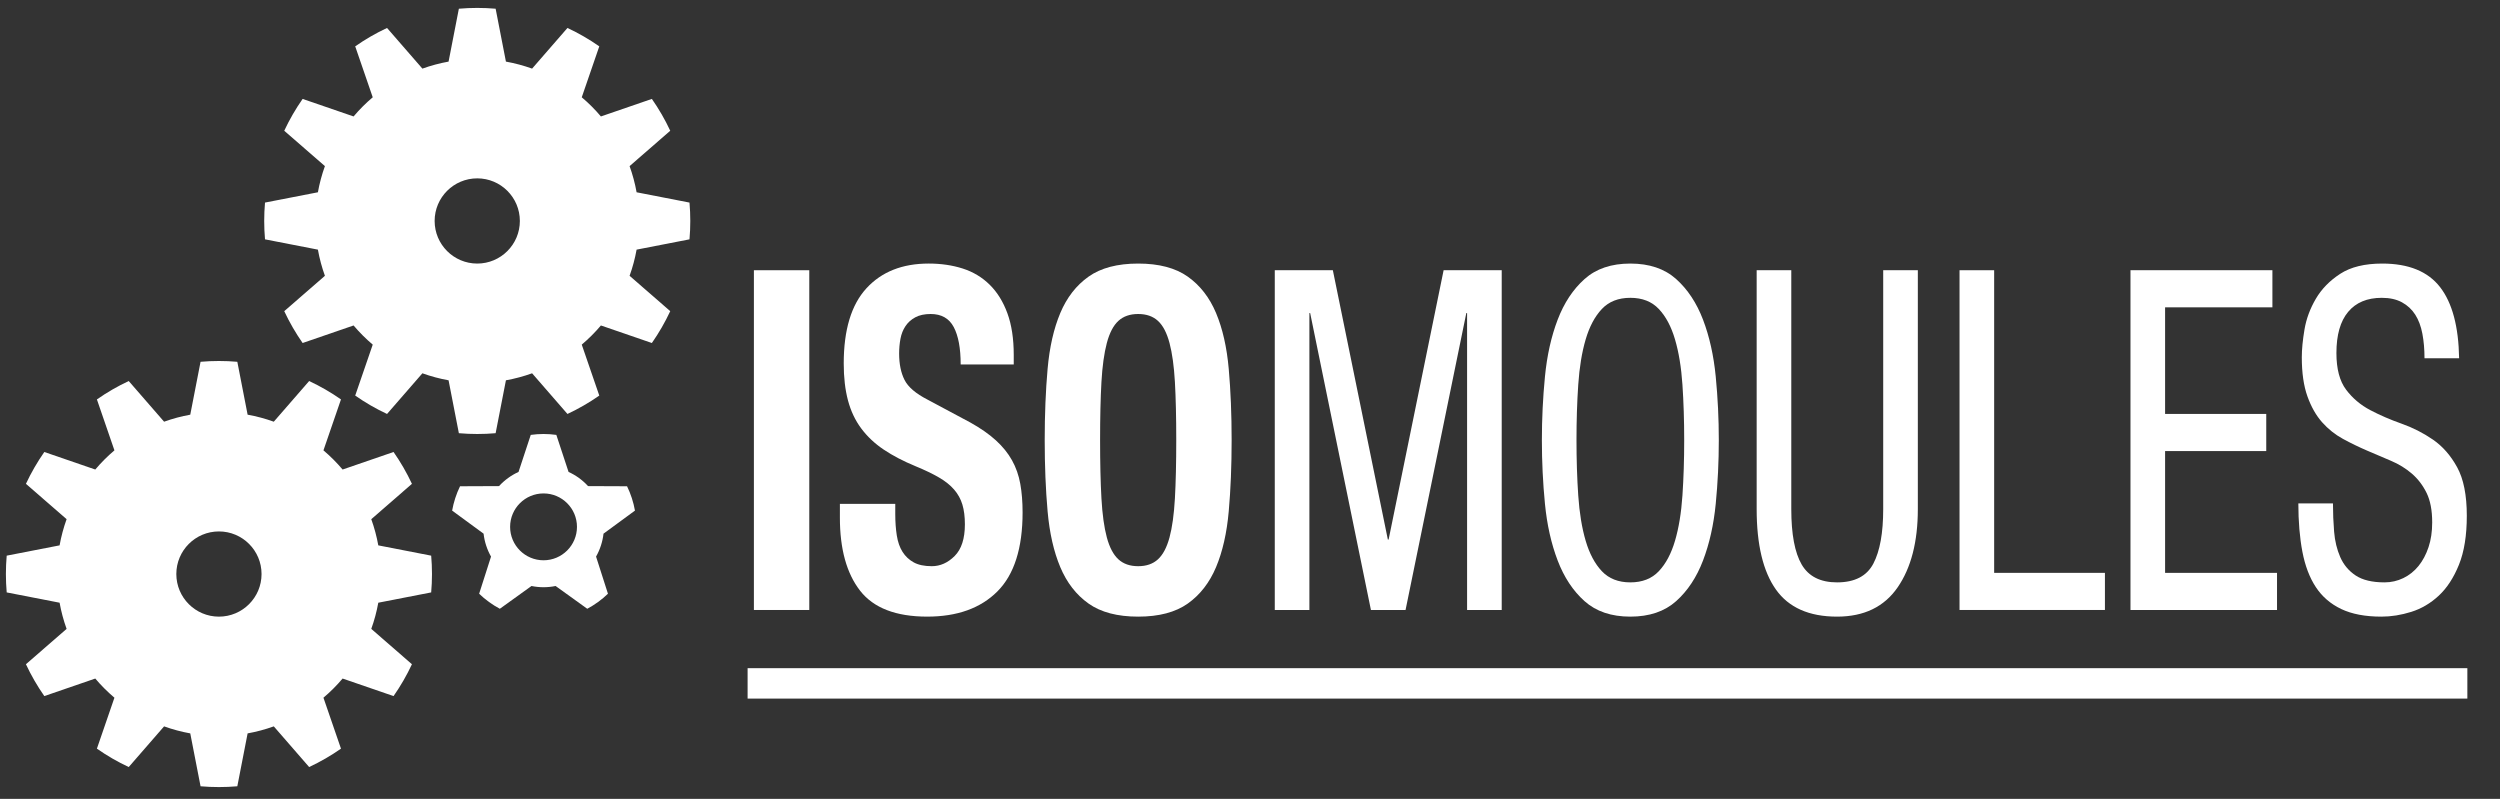 <?xml version="1.0" encoding="UTF-8" standalone="no"?><!DOCTYPE svg PUBLIC "-//W3C//DTD SVG 1.1//EN" "http://www.w3.org/Graphics/SVG/1.1/DTD/svg11.dtd"><svg width="100%" height="100%" viewBox="0 0 266 85" version="1.1" xmlns="http://www.w3.org/2000/svg" xmlns:xlink="http://www.w3.org/1999/xlink" xml:space="preserve" xmlns:serif="http://www.serif.com/" style="fill-rule:evenodd;clip-rule:evenodd;stroke-linejoin:round;stroke-miterlimit:2;"><rect x="0" y="0" width="266" height="85" fill="#333333" stroke="none"/><rect id="svg" x="0" y="0" width="265.92" height="84.72" style="fill:none;"/><g><g><rect x="80.215" y="28.752" width="5.893" height="36.15" style="fill:#fff;fill-rule:nonzero;"/><path d="M95.256,53.611l0,1.063c0,0.844 0.055,1.612 0.164,2.304c0.109,0.692 0.314,1.274 0.614,1.746c0.3,0.473 0.696,0.844 1.187,1.114c0.491,0.27 1.132,0.405 1.923,0.405c0.901,0 1.712,-0.363 2.435,-1.088c0.723,-0.726 1.085,-1.848 1.085,-3.367c-0,-0.81 -0.089,-1.511 -0.266,-2.101c-0.178,-0.591 -0.471,-1.123 -0.88,-1.595c-0.409,-0.473 -0.948,-0.903 -1.617,-1.291c-0.668,-0.388 -1.493,-0.785 -2.476,-1.19c-1.309,-0.54 -2.441,-1.131 -3.396,-1.772c-0.955,-0.641 -1.753,-1.392 -2.394,-2.253c-0.642,-0.861 -1.112,-1.856 -1.412,-2.987c-0.3,-1.131 -0.451,-2.439 -0.451,-3.924c0,-3.578 0.805,-6.244 2.415,-7.999c1.61,-1.756 3.82,-2.633 6.63,-2.633c1.309,-0 2.517,0.177 3.622,0.531c1.105,0.355 2.059,0.929 2.864,1.722c0.805,0.793 1.433,1.806 1.883,3.038c0.45,1.232 0.675,2.708 0.675,4.43l0,1.012l-5.647,0c-0,-1.721 -0.246,-3.046 -0.737,-3.974c-0.491,-0.928 -1.31,-1.392 -2.456,-1.392c-0.654,-0 -1.2,0.118 -1.637,0.354c-0.436,0.236 -0.784,0.548 -1.043,0.937c-0.259,0.388 -0.437,0.835 -0.532,1.341c-0.096,0.507 -0.143,1.03 -0.143,1.57c-0,1.114 0.191,2.05 0.573,2.81c0.382,0.759 1.2,1.46 2.455,2.101l4.543,2.43c1.091,0.608 1.998,1.24 2.721,1.899c0.723,0.658 1.296,1.367 1.719,2.126c0.423,0.76 0.716,1.595 0.88,2.506c0.164,0.912 0.245,1.924 0.245,3.038c0,3.814 -0.893,6.616 -2.68,8.405c-1.787,1.789 -4.277,2.683 -7.469,2.683c-3.328,-0 -5.709,-0.92 -7.141,-2.759c-1.433,-1.84 -2.149,-4.43 -2.149,-7.772l0,-1.468l5.893,-0Z" style="fill:#fff;fill-rule:nonzero;"/><path d="M111.157,46.826c-0,-2.734 0.102,-5.257 0.307,-7.569c0.204,-2.312 0.655,-4.295 1.35,-5.949c0.696,-1.654 1.699,-2.945 3.008,-3.873c1.31,-0.928 3.07,-1.392 5.28,-1.392c2.209,-0 3.969,0.464 5.279,1.392c1.309,0.928 2.312,2.219 3.008,3.873c0.695,1.654 1.146,3.637 1.35,5.949c0.205,2.312 0.307,4.835 0.307,7.569c0,2.734 -0.102,5.257 -0.307,7.57c-0.204,2.312 -0.655,4.295 -1.35,5.948c-0.696,1.654 -1.699,2.945 -3.008,3.874c-1.31,0.928 -3.07,1.392 -5.279,1.392c-2.21,-0 -3.97,-0.464 -5.28,-1.392c-1.309,-0.929 -2.312,-2.22 -3.008,-3.874c-0.695,-1.653 -1.146,-3.636 -1.35,-5.948c-0.205,-2.313 -0.307,-4.836 -0.307,-7.57Zm5.893,0c-0,2.431 0.048,4.498 0.143,6.203c0.096,1.704 0.287,3.088 0.573,4.151c0.287,1.063 0.696,1.84 1.228,2.329c0.532,0.49 1.234,0.734 2.108,0.734c0.873,0 1.575,-0.244 2.107,-0.734c0.532,-0.489 0.941,-1.266 1.228,-2.329c0.286,-1.063 0.477,-2.447 0.573,-4.151c0.095,-1.705 0.143,-3.772 0.143,-6.203c0,-2.43 -0.048,-4.489 -0.143,-6.176c-0.096,-1.688 -0.287,-3.072 -0.573,-4.152c-0.287,-1.08 -0.696,-1.865 -1.228,-2.354c-0.532,-0.49 -1.234,-0.734 -2.107,-0.734c-0.874,-0 -1.576,0.244 -2.108,0.734c-0.532,0.489 -0.941,1.274 -1.228,2.354c-0.286,1.08 -0.477,2.464 -0.573,4.152c-0.095,1.687 -0.143,3.746 -0.143,6.176Z" style="fill:#fff;fill-rule:nonzero;"/><path d="M135.636,28.752l6.179,-0l5.852,28.656l0.082,-0l5.852,-28.656l6.181,-0l-0,36.149l-3.684,0l0,-31.593l-0.081,0l-6.466,31.593l-3.684,0l-6.466,-31.593l-0.082,0l0,31.593l-3.683,0l0,-36.149Z" style="fill:#fff;fill-rule:nonzero;"/><path d="M173.468,31.688c-1.273,0 -2.283,0.397 -3.031,1.19c-0.747,0.793 -1.321,1.873 -1.723,3.24c-0.401,1.367 -0.664,2.97 -0.788,4.81c-0.125,1.84 -0.187,3.806 -0.187,5.898c-0,2.093 0.062,4.059 0.187,5.899c0.124,1.839 0.387,3.443 0.788,4.81c0.402,1.367 0.976,2.447 1.723,3.24c0.748,0.793 1.758,1.19 3.031,1.19c1.274,-0 2.284,-0.397 3.031,-1.19c0.748,-0.793 1.322,-1.873 1.723,-3.24c0.402,-1.367 0.665,-2.971 0.789,-4.81c0.124,-1.84 0.187,-3.806 0.187,-5.899c-0,-2.092 -0.063,-4.058 -0.187,-5.898c-0.124,-1.84 -0.387,-3.443 -0.789,-4.81c-0.401,-1.367 -0.975,-2.447 -1.723,-3.24c-0.747,-0.793 -1.757,-1.19 -3.031,-1.19Zm0,-3.645c2.019,-0 3.643,0.548 4.87,1.645c1.228,1.097 2.183,2.54 2.865,4.329c0.682,1.789 1.132,3.806 1.351,6.05c0.218,2.245 0.327,4.498 0.327,6.759c-0,2.296 -0.109,4.557 -0.327,6.785c-0.219,2.227 -0.669,4.236 -1.351,6.025c-0.682,1.789 -1.637,3.232 -2.865,4.329c-1.227,1.096 -2.851,1.645 -4.87,1.645c-2.019,-0 -3.642,-0.549 -4.87,-1.645c-1.227,-1.097 -2.182,-2.54 -2.864,-4.329c-0.683,-1.789 -1.133,-3.798 -1.351,-6.025c-0.218,-2.228 -0.327,-4.489 -0.327,-6.785c-0,-2.261 0.109,-4.514 0.327,-6.759c0.218,-2.244 0.668,-4.261 1.351,-6.05c0.682,-1.789 1.637,-3.232 2.864,-4.329c1.228,-1.097 2.851,-1.645 4.87,-1.645Z" style="fill:#fff;fill-rule:nonzero;"/><path d="M186.909,28.752l3.684,-0l-0,25.416c-0,2.666 0.368,4.632 1.106,5.898c0.738,1.266 1.993,1.899 3.764,1.899c1.878,-0 3.166,-0.667 3.864,-2c0.698,-1.333 1.046,-3.266 1.046,-5.797l0,-25.416l3.684,-0l-0,25.416c-0,3.476 -0.716,6.252 -2.149,8.328c-1.432,2.076 -3.581,3.114 -6.445,3.114c-2.974,-0 -5.143,-0.962 -6.507,-2.886c-1.365,-1.924 -2.047,-4.776 -2.047,-8.556l0,-25.416Z" style="fill:#fff;fill-rule:nonzero;"/><path d="M208.494,28.752l3.684,-0l-0,32.2l11.786,0l-0,3.949l-15.47,0l0,-36.149Z" style="fill:#fff;fill-rule:nonzero;"/><path d="M226.683,28.752l15.101,-0l-0,3.949l-11.418,-0l-0,11.341l10.763,-0l-0,3.949l-10.763,-0l-0,12.961l11.909,0l-0,3.949l-15.592,0l-0,-36.149Z" style="fill:#fff;fill-rule:nonzero;"/><path d="M257.967,38.118c-0,-0.945 -0.075,-1.814 -0.225,-2.607c-0.15,-0.794 -0.403,-1.469 -0.757,-2.026c-0.355,-0.556 -0.826,-0.995 -1.412,-1.316c-0.587,-0.321 -1.303,-0.481 -2.149,-0.481c-1.555,0 -2.749,0.498 -3.581,1.494c-0.832,0.995 -1.248,2.455 -1.248,4.379c0,1.688 0.343,2.987 1.029,3.899c0.686,0.911 1.544,1.637 2.573,2.177c1.029,0.54 2.141,1.021 3.335,1.443c1.194,0.422 2.305,0.987 3.334,1.696c1.03,0.709 1.887,1.687 2.573,2.936c0.686,1.249 1.029,2.971 1.029,5.164c0,2.093 -0.279,3.831 -0.838,5.215c-0.56,1.384 -1.276,2.481 -2.149,3.291c-0.873,0.81 -1.848,1.384 -2.926,1.722c-1.078,0.337 -2.135,0.506 -3.172,0.506c-1.719,-0 -3.144,-0.27 -4.276,-0.81c-1.133,-0.54 -2.033,-1.316 -2.701,-2.329c-0.669,-1.013 -1.146,-2.27 -1.433,-3.772c-0.286,-1.502 -0.429,-3.215 -0.429,-5.139l3.683,0c-0,1.013 0.041,2.017 0.122,3.013c0.082,0.995 0.301,1.898 0.655,2.708c0.355,0.81 0.901,1.46 1.637,1.95c0.737,0.489 1.76,0.734 3.07,0.734c0.709,-0 1.377,-0.152 2.005,-0.456c0.627,-0.304 1.166,-0.734 1.616,-1.291c0.451,-0.557 0.805,-1.224 1.064,-2c0.26,-0.776 0.389,-1.654 0.389,-2.633c0,-1.282 -0.199,-2.329 -0.597,-3.139c-0.398,-0.81 -0.919,-1.493 -1.564,-2.05c-0.645,-0.557 -1.386,-1.013 -2.223,-1.367c-0.837,-0.355 -1.688,-0.717 -2.552,-1.089c-0.865,-0.371 -1.716,-0.785 -2.553,-1.24c-0.837,-0.456 -1.578,-1.047 -2.223,-1.772c-0.645,-0.726 -1.166,-1.646 -1.564,-2.76c-0.398,-1.113 -0.597,-2.497 -0.597,-4.151c-0,-0.844 0.095,-1.831 0.286,-2.962c0.191,-1.131 0.594,-2.219 1.208,-3.266c0.613,-1.046 1.48,-1.932 2.598,-2.658c1.119,-0.725 2.606,-1.088 4.461,-1.088c2.81,-0 4.863,0.835 6.159,2.506c1.296,1.671 1.971,4.194 2.026,7.569l-3.683,0Z" style="fill:#fff;fill-rule:nonzero;"/></g><rect x="79.545" y="71.094" width="182.982" height="3.236" style="fill:#fff;"/><path d="M52.735,0.927c-1.302,-0.112 -2.61,-0.112 -3.912,0l-1.095,5.628c-0.947,0.171 -1.879,0.42 -2.785,0.746l-3.762,-4.326c-1.183,0.553 -2.317,1.207 -3.387,1.956l1.865,5.421c-0.735,0.621 -1.417,1.303 -2.038,2.038l-5.422,-1.865c-0.748,1.07 -1.402,2.204 -1.956,3.387l4.327,3.763c-0.326,0.905 -0.576,1.837 -0.746,2.784l-5.628,1.095c-0.113,1.302 -0.113,2.611 -0,3.912l5.628,1.095c0.17,0.947 0.42,1.879 0.746,2.785l-4.327,3.762c0.554,1.183 1.208,2.317 1.956,3.388l5.422,-1.866c0.621,0.735 1.303,1.417 2.038,2.038l-1.865,5.422c1.07,0.748 2.204,1.403 3.387,1.956l3.762,-4.327c0.906,0.326 1.838,0.576 2.785,0.746l1.095,5.628c1.302,0.113 2.61,0.113 3.912,0l1.095,-5.628c0.947,-0.17 1.879,-0.42 2.785,-0.746l3.762,4.327c1.183,-0.553 2.317,-1.208 3.387,-1.956l-1.865,-5.422c0.735,-0.621 1.417,-1.303 2.038,-2.038l5.422,1.866c0.748,-1.071 1.402,-2.205 1.955,-3.388l-4.326,-3.762c0.326,-0.906 0.576,-1.838 0.746,-2.785l5.628,-1.095c0.113,-1.301 0.113,-2.61 0,-3.912l-5.628,-1.095c-0.17,-0.947 -0.42,-1.879 -0.746,-2.784l4.326,-3.763c-0.553,-1.183 -1.207,-2.317 -1.955,-3.387l-5.422,1.865c-0.621,-0.735 -1.303,-1.417 -2.038,-2.038l1.865,-5.421c-1.07,-0.749 -2.204,-1.403 -3.387,-1.956l-3.762,4.326c-0.906,-0.326 -1.838,-0.575 -2.785,-0.746l-1.095,-5.628Zm-1.956,18.05c2.502,-0 4.534,2.031 4.534,4.533c-0,2.502 -2.032,4.534 -4.534,4.534c-2.502,-0 -4.534,-2.032 -4.534,-4.534c0,-2.502 2.032,-4.533 4.534,-4.533Z" style="fill:#fff;"/><path d="M25.251,38.494c-1.302,-0.112 -2.61,-0.112 -3.912,0l-1.095,5.628c-0.947,0.171 -1.879,0.42 -2.785,0.747l-3.762,-4.327c-1.183,0.553 -2.317,1.207 -3.387,1.956l1.865,5.421c-0.735,0.622 -1.417,1.304 -2.038,2.039l-5.422,-1.866c-0.748,1.071 -1.402,2.204 -1.956,3.388l4.327,3.762c-0.326,0.906 -0.576,1.837 -0.746,2.785l-5.628,1.095c-0.113,1.301 -0.113,2.61 -0,3.911l5.628,1.095c0.17,0.948 0.42,1.879 0.746,2.785l-4.327,3.762c0.554,1.184 1.208,2.317 1.956,3.388l5.422,-1.866c0.621,0.735 1.303,1.417 2.038,2.039l-1.865,5.421c1.07,0.748 2.204,1.403 3.387,1.956l3.762,-4.327c0.906,0.327 1.838,0.576 2.785,0.747l1.095,5.628c1.302,0.112 2.61,0.112 3.912,-0l1.095,-5.628c0.947,-0.171 1.879,-0.42 2.785,-0.747l3.762,4.327c1.183,-0.553 2.317,-1.208 3.387,-1.956l-1.865,-5.421c0.735,-0.622 1.417,-1.304 2.038,-2.039l5.422,1.866c0.748,-1.071 1.402,-2.204 1.955,-3.388l-4.326,-3.762c0.326,-0.906 0.576,-1.837 0.746,-2.785l5.628,-1.095c0.113,-1.301 0.113,-2.61 0,-3.911l-5.628,-1.095c-0.17,-0.948 -0.42,-1.879 -0.746,-2.785l4.326,-3.762c-0.553,-1.184 -1.207,-2.317 -1.955,-3.388l-5.422,1.866c-0.621,-0.735 -1.303,-1.417 -2.038,-2.039l1.865,-5.421c-1.07,-0.749 -2.204,-1.403 -3.387,-1.956l-3.762,4.327c-0.906,-0.327 -1.838,-0.576 -2.785,-0.747l-1.095,-5.628Zm-1.956,18.05c2.502,-0 4.534,2.031 4.534,4.533c-0,2.503 -2.032,4.534 -4.534,4.534c-2.502,0 -4.534,-2.031 -4.534,-4.534c0,-2.502 2.032,-4.533 4.534,-4.533Z" style="fill:#fff;"/><path d="M59.194,46.272c-0.903,-0.126 -1.819,-0.126 -2.722,0l-1.3,3.941c-0.786,0.358 -1.492,0.871 -2.075,1.508l-4.15,0.018c-0.398,0.82 -0.681,1.692 -0.841,2.589l3.346,2.454c0.098,0.859 0.367,1.688 0.793,2.44l-1.265,3.952c0.657,0.633 1.398,1.171 2.203,1.6l3.368,-2.424c0.846,0.173 1.718,0.173 2.565,0l3.368,2.424c0.804,-0.429 1.545,-0.967 2.202,-1.6l-1.265,-3.952c0.426,-0.752 0.695,-1.581 0.793,-2.44l3.346,-2.454c-0.159,-0.897 -0.442,-1.769 -0.841,-2.589l-4.15,-0.018c-0.583,-0.637 -1.289,-1.15 -2.075,-1.508l-1.3,-3.941Zm-1.361,6.229c1.963,-0 3.557,1.594 3.557,3.557c-0,1.963 -1.594,3.556 -3.557,3.556c-1.963,0 -3.557,-1.593 -3.557,-3.556c0,-1.963 1.594,-3.557 3.557,-3.557Z" style="fill:#fff;"/></g></svg>